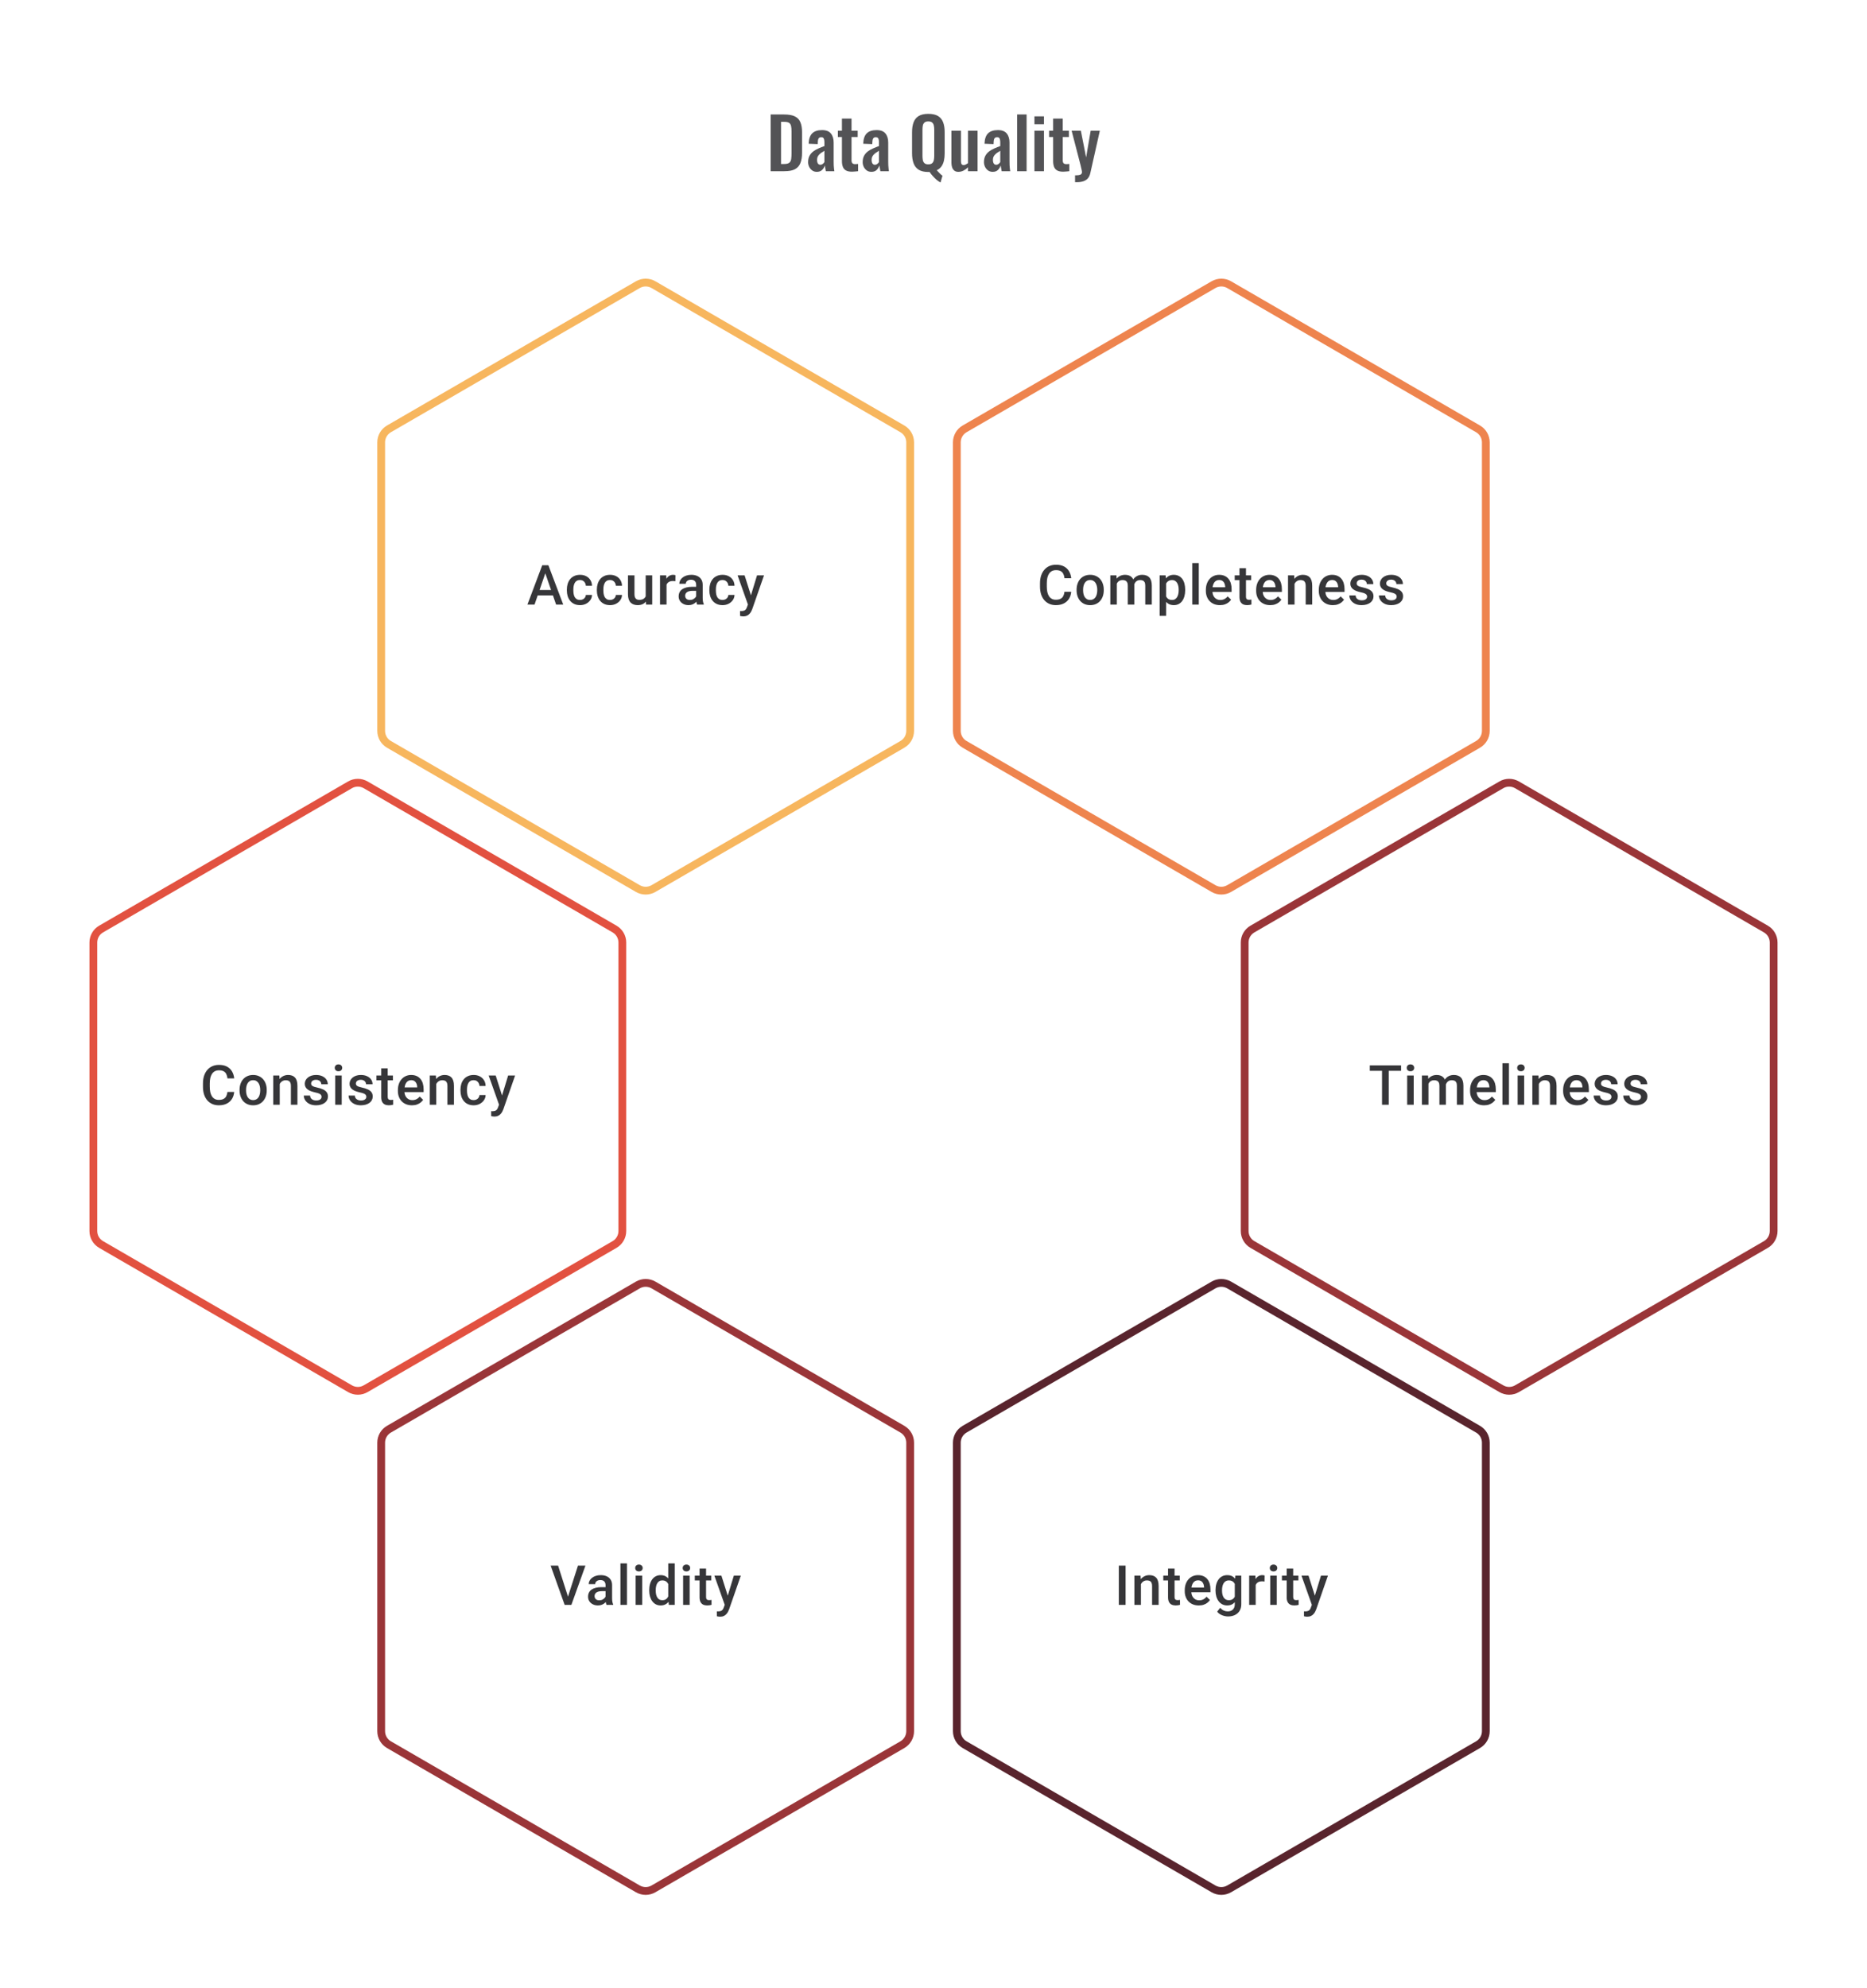 <svg width="480" height="511" viewBox="0 0 480 511" fill="none" xmlns="http://www.w3.org/2000/svg">
<path d="M198.137 44V29.42H201.575C202.763 29.42 203.687 29.582 204.347 29.906C205.019 30.23 205.493 30.728 205.769 31.4C206.057 32.072 206.201 32.924 206.201 33.956V39.284C206.201 40.34 206.057 41.222 205.769 41.93C205.493 42.626 205.025 43.148 204.365 43.496C203.717 43.832 202.823 44 201.683 44H198.137ZM200.801 42.146H201.611C202.223 42.146 202.661 42.038 202.925 41.822C203.189 41.606 203.351 41.294 203.411 40.886C203.471 40.466 203.501 39.956 203.501 39.356V33.776C203.501 33.188 203.459 32.714 203.375 32.354C203.291 31.994 203.117 31.73 202.853 31.562C202.589 31.394 202.163 31.31 201.575 31.31H200.801V42.146ZM210.011 44.162C209.543 44.162 209.141 44.042 208.805 43.802C208.469 43.55 208.211 43.238 208.031 42.866C207.851 42.482 207.761 42.086 207.761 41.678C207.761 41.03 207.881 40.484 208.121 40.04C208.361 39.596 208.679 39.224 209.075 38.924C209.471 38.624 209.921 38.366 210.425 38.15C210.929 37.922 211.439 37.718 211.955 37.538V36.638C211.955 36.338 211.931 36.086 211.883 35.882C211.847 35.678 211.769 35.522 211.649 35.414C211.541 35.306 211.367 35.252 211.127 35.252C210.923 35.252 210.755 35.3 210.623 35.396C210.503 35.492 210.413 35.63 210.353 35.81C210.305 35.978 210.275 36.176 210.263 36.404L210.227 37.034L207.905 36.944C207.941 35.744 208.235 34.862 208.787 34.298C209.351 33.722 210.203 33.434 211.343 33.434C212.387 33.434 213.143 33.722 213.611 34.298C214.091 34.874 214.331 35.654 214.331 36.638V41.444C214.331 41.828 214.337 42.176 214.349 42.488C214.373 42.8 214.397 43.082 214.421 43.334C214.457 43.586 214.487 43.808 214.511 44H212.315C212.279 43.76 212.231 43.49 212.171 43.19C212.123 42.878 212.087 42.65 212.063 42.506C211.943 42.926 211.715 43.31 211.379 43.658C211.043 43.994 210.587 44.162 210.011 44.162ZM210.911 42.344C211.067 42.344 211.211 42.308 211.343 42.236C211.487 42.152 211.613 42.056 211.721 41.948C211.829 41.84 211.907 41.744 211.955 41.66V38.762C211.691 38.918 211.439 39.074 211.199 39.23C210.971 39.386 210.767 39.56 210.587 39.752C210.419 39.932 210.287 40.13 210.191 40.346C210.107 40.562 210.065 40.814 210.065 41.102C210.065 41.486 210.137 41.792 210.281 42.02C210.437 42.236 210.647 42.344 210.911 42.344ZM219.051 44.126C218.391 44.126 217.869 44.018 217.485 43.802C217.113 43.586 216.849 43.274 216.693 42.866C216.537 42.458 216.459 41.972 216.459 41.408V35.216H215.415V33.596H216.459V30.482H218.925V33.596H220.509V35.216H218.925V41.192C218.925 41.552 219.003 41.81 219.159 41.966C219.315 42.11 219.549 42.182 219.861 42.182C219.993 42.182 220.119 42.176 220.239 42.164C220.371 42.152 220.497 42.14 220.617 42.128V44C220.413 44.024 220.173 44.048 219.897 44.072C219.633 44.108 219.351 44.126 219.051 44.126ZM224.038 44.162C223.57 44.162 223.168 44.042 222.832 43.802C222.496 43.55 222.238 43.238 222.058 42.866C221.878 42.482 221.788 42.086 221.788 41.678C221.788 41.03 221.908 40.484 222.148 40.04C222.388 39.596 222.706 39.224 223.102 38.924C223.498 38.624 223.948 38.366 224.452 38.15C224.956 37.922 225.466 37.718 225.982 37.538V36.638C225.982 36.338 225.958 36.086 225.91 35.882C225.874 35.678 225.796 35.522 225.676 35.414C225.568 35.306 225.394 35.252 225.154 35.252C224.95 35.252 224.782 35.3 224.65 35.396C224.53 35.492 224.44 35.63 224.38 35.81C224.332 35.978 224.302 36.176 224.29 36.404L224.254 37.034L221.932 36.944C221.968 35.744 222.262 34.862 222.814 34.298C223.378 33.722 224.23 33.434 225.37 33.434C226.414 33.434 227.17 33.722 227.638 34.298C228.118 34.874 228.358 35.654 228.358 36.638V41.444C228.358 41.828 228.364 42.176 228.376 42.488C228.4 42.8 228.424 43.082 228.448 43.334C228.484 43.586 228.514 43.808 228.538 44H226.342C226.306 43.76 226.258 43.49 226.198 43.19C226.15 42.878 226.114 42.65 226.09 42.506C225.97 42.926 225.742 43.31 225.406 43.658C225.07 43.994 224.614 44.162 224.038 44.162ZM224.938 42.344C225.094 42.344 225.238 42.308 225.37 42.236C225.514 42.152 225.64 42.056 225.748 41.948C225.856 41.84 225.934 41.744 225.982 41.66V38.762C225.718 38.918 225.466 39.074 225.226 39.23C224.998 39.386 224.794 39.56 224.614 39.752C224.446 39.932 224.314 40.13 224.218 40.346C224.134 40.562 224.092 40.814 224.092 41.102C224.092 41.486 224.164 41.792 224.308 42.02C224.464 42.236 224.674 42.344 224.938 42.344ZM241.81 46.898C241.51 46.754 241.186 46.538 240.838 46.25C240.502 45.962 240.166 45.632 239.83 45.26C239.506 44.9 239.224 44.54 238.984 44.18C238.936 44.192 238.882 44.198 238.822 44.198C238.774 44.198 238.72 44.198 238.66 44.198C237.628 44.198 236.806 44.006 236.194 43.622C235.582 43.238 235.144 42.686 234.88 41.966C234.616 41.246 234.484 40.394 234.484 39.41V33.956C234.484 32.972 234.616 32.132 234.88 31.436C235.144 30.728 235.582 30.188 236.194 29.816C236.806 29.444 237.628 29.258 238.66 29.258C239.716 29.258 240.55 29.444 241.162 29.816C241.774 30.188 242.212 30.728 242.476 31.436C242.74 32.132 242.872 32.972 242.872 33.956V39.428C242.872 40.124 242.806 40.754 242.674 41.318C242.542 41.882 242.326 42.374 242.026 42.794C241.726 43.202 241.33 43.52 240.838 43.748C240.994 43.916 241.156 44.09 241.324 44.27C241.492 44.45 241.66 44.618 241.828 44.774C241.996 44.93 242.158 45.056 242.314 45.152L241.81 46.898ZM238.66 42.236C239.104 42.236 239.434 42.14 239.65 41.948C239.866 41.756 240.01 41.492 240.082 41.156C240.154 40.82 240.19 40.454 240.19 40.058V33.344C240.19 32.936 240.154 32.57 240.082 32.246C240.01 31.922 239.866 31.67 239.65 31.49C239.434 31.298 239.104 31.202 238.66 31.202C238.228 31.202 237.904 31.298 237.688 31.49C237.472 31.67 237.328 31.922 237.256 32.246C237.196 32.57 237.166 32.936 237.166 33.344V40.058C237.166 40.454 237.196 40.82 237.256 41.156C237.328 41.492 237.472 41.756 237.688 41.948C237.904 42.14 238.228 42.236 238.66 42.236ZM246.372 44.162C245.964 44.162 245.628 44.06 245.364 43.856C245.1 43.64 244.908 43.358 244.788 43.01C244.668 42.65 244.608 42.272 244.608 41.876V33.596H247.056V41.426C247.056 41.738 247.104 41.984 247.2 42.164C247.308 42.332 247.5 42.416 247.776 42.416C247.956 42.416 248.136 42.368 248.316 42.272C248.508 42.176 248.694 42.062 248.874 41.93V33.596H251.322V44H248.874V43.01C248.526 43.346 248.142 43.622 247.722 43.838C247.302 44.054 246.852 44.162 246.372 44.162ZM255.222 44.162C254.754 44.162 254.352 44.042 254.016 43.802C253.68 43.55 253.422 43.238 253.242 42.866C253.062 42.482 252.972 42.086 252.972 41.678C252.972 41.03 253.092 40.484 253.332 40.04C253.572 39.596 253.89 39.224 254.286 38.924C254.682 38.624 255.132 38.366 255.636 38.15C256.14 37.922 256.65 37.718 257.166 37.538V36.638C257.166 36.338 257.142 36.086 257.094 35.882C257.058 35.678 256.98 35.522 256.86 35.414C256.752 35.306 256.578 35.252 256.338 35.252C256.134 35.252 255.966 35.3 255.834 35.396C255.714 35.492 255.624 35.63 255.564 35.81C255.516 35.978 255.486 36.176 255.474 36.404L255.438 37.034L253.116 36.944C253.152 35.744 253.446 34.862 253.998 34.298C254.562 33.722 255.414 33.434 256.554 33.434C257.598 33.434 258.354 33.722 258.822 34.298C259.302 34.874 259.542 35.654 259.542 36.638V41.444C259.542 41.828 259.548 42.176 259.56 42.488C259.584 42.8 259.608 43.082 259.632 43.334C259.668 43.586 259.698 43.808 259.722 44H257.526C257.49 43.76 257.442 43.49 257.382 43.19C257.334 42.878 257.298 42.65 257.274 42.506C257.154 42.926 256.926 43.31 256.59 43.658C256.254 43.994 255.798 44.162 255.222 44.162ZM256.122 42.344C256.278 42.344 256.422 42.308 256.554 42.236C256.698 42.152 256.824 42.056 256.932 41.948C257.04 41.84 257.118 41.744 257.166 41.66V38.762C256.902 38.918 256.65 39.074 256.41 39.23C256.182 39.386 255.978 39.56 255.798 39.752C255.63 39.932 255.498 40.13 255.402 40.346C255.318 40.562 255.276 40.814 255.276 41.102C255.276 41.486 255.348 41.792 255.492 42.02C255.648 42.236 255.858 42.344 256.122 42.344ZM261.506 44V29.42H263.936V44H261.506ZM265.951 44V33.596H268.399V44H265.951ZM265.951 31.94V29.906H268.399V31.94H265.951ZM273.35 44.126C272.69 44.126 272.168 44.018 271.784 43.802C271.412 43.586 271.148 43.274 270.992 42.866C270.836 42.458 270.758 41.972 270.758 41.408V35.216H269.714V33.596H270.758V30.482H273.224V33.596H274.808V35.216H273.224V41.192C273.224 41.552 273.302 41.81 273.458 41.966C273.614 42.11 273.848 42.182 274.16 42.182C274.292 42.182 274.418 42.176 274.538 42.164C274.67 42.152 274.796 42.14 274.916 42.128V44C274.712 44.024 274.472 44.048 274.196 44.072C273.932 44.108 273.65 44.126 273.35 44.126ZM276.393 46.826V45.062C276.813 45.062 277.155 45.038 277.419 44.99C277.683 44.942 277.875 44.858 277.995 44.738C278.115 44.618 278.175 44.45 278.175 44.234C278.175 44.078 278.133 43.832 278.049 43.496C277.977 43.16 277.893 42.794 277.797 42.398L275.511 33.596H277.887L279.237 40.454L280.407 33.596H282.765L280.335 44.414C280.203 45.026 279.981 45.506 279.669 45.854C279.357 46.202 278.967 46.448 278.499 46.592C278.031 46.748 277.485 46.826 276.861 46.826H276.393Z" fill="#1E1E21" fill-opacity="0.76"/>
<path d="M163.995 73.156C165.235 72.438 166.765 72.438 168.005 73.156L232.005 110.221C233.24 110.936 234 112.255 234 113.682V187.833C234 189.26 233.24 190.579 232.005 191.294L168.005 228.359C166.765 229.077 165.235 229.077 163.995 228.359L99.995 191.294C98.76 190.579 98 189.26 98 187.833V113.682C98 112.255 98.76 110.936 99.995 110.221L163.995 73.156Z" stroke="#F7B65E" stroke-width="2"/>
<path d="M140.446 146.617L137.426 155.38H135.599L139.404 145.27H140.571L140.446 146.617ZM142.973 155.38L139.946 146.617L139.814 145.27H140.988L144.806 155.38H142.973ZM142.828 151.631V153.012H137.328V151.631H142.828ZM149.125 154.186C149.398 154.186 149.643 154.133 149.861 154.026C150.083 153.915 150.261 153.762 150.395 153.568C150.534 153.373 150.611 153.149 150.625 152.894H152.201C152.192 153.38 152.048 153.822 151.77 154.22C151.493 154.619 151.125 154.936 150.666 155.172C150.208 155.403 149.701 155.519 149.146 155.519C148.572 155.519 148.072 155.422 147.646 155.227C147.22 155.028 146.866 154.755 146.584 154.408C146.301 154.061 146.088 153.66 145.945 153.207C145.806 152.753 145.736 152.267 145.736 151.749V151.506C145.736 150.987 145.806 150.501 145.945 150.048C146.088 149.589 146.301 149.187 146.584 148.839C146.866 148.492 147.22 148.221 147.646 148.027C148.072 147.828 148.569 147.728 149.139 147.728C149.741 147.728 150.268 147.849 150.722 148.089C151.175 148.326 151.532 148.657 151.791 149.082C152.055 149.504 152.192 149.994 152.201 150.554H150.625C150.611 150.277 150.541 150.027 150.416 149.804C150.296 149.578 150.125 149.397 149.903 149.263C149.685 149.129 149.423 149.062 149.118 149.062C148.78 149.062 148.5 149.131 148.278 149.27C148.056 149.404 147.882 149.589 147.757 149.825C147.632 150.057 147.542 150.318 147.486 150.61C147.435 150.897 147.41 151.195 147.41 151.506V151.749C147.41 152.059 147.435 152.36 147.486 152.651C147.537 152.943 147.625 153.204 147.75 153.436C147.88 153.663 148.056 153.846 148.278 153.984C148.5 154.119 148.782 154.186 149.125 154.186ZM156.839 154.186C157.112 154.186 157.357 154.133 157.575 154.026C157.797 153.915 157.975 153.762 158.109 153.568C158.248 153.373 158.325 153.149 158.338 152.894H159.915C159.905 153.38 159.762 153.822 159.484 154.22C159.206 154.619 158.838 154.936 158.38 155.172C157.922 155.403 157.415 155.519 156.859 155.519C156.286 155.519 155.786 155.422 155.36 155.227C154.934 155.028 154.58 154.755 154.297 154.408C154.015 154.061 153.802 153.66 153.659 153.207C153.52 152.753 153.45 152.267 153.45 151.749V151.506C153.45 150.987 153.52 150.501 153.659 150.048C153.802 149.589 154.015 149.187 154.297 148.839C154.58 148.492 154.934 148.221 155.36 148.027C155.786 147.828 156.283 147.728 156.853 147.728C157.454 147.728 157.982 147.849 158.436 148.089C158.889 148.326 159.246 148.657 159.505 149.082C159.769 149.504 159.905 149.994 159.915 150.554H158.338C158.325 150.277 158.255 150.027 158.13 149.804C158.01 149.578 157.838 149.397 157.616 149.263C157.399 149.129 157.137 149.062 156.832 149.062C156.494 149.062 156.214 149.131 155.992 149.27C155.769 149.404 155.596 149.589 155.471 149.825C155.346 150.057 155.256 150.318 155.2 150.61C155.149 150.897 155.124 151.195 155.124 151.506V151.749C155.124 152.059 155.149 152.36 155.2 152.651C155.251 152.943 155.339 153.204 155.464 153.436C155.593 153.663 155.769 153.846 155.992 153.984C156.214 154.119 156.496 154.186 156.839 154.186ZM166.004 153.609V147.867H167.684V155.38H166.101L166.004 153.609ZM166.24 152.047L166.802 152.033C166.802 152.538 166.747 153.003 166.635 153.429C166.524 153.85 166.353 154.218 166.122 154.533C165.89 154.843 165.594 155.086 165.233 155.262C164.872 155.433 164.439 155.519 163.934 155.519C163.569 155.519 163.233 155.466 162.928 155.359C162.622 155.253 162.358 155.088 162.136 154.866C161.919 154.644 161.75 154.355 161.629 153.998C161.509 153.642 161.449 153.216 161.449 152.721V147.867H163.122V152.735C163.122 153.008 163.155 153.237 163.219 153.422C163.284 153.603 163.372 153.748 163.483 153.859C163.594 153.971 163.724 154.049 163.872 154.095C164.02 154.142 164.178 154.165 164.344 154.165C164.821 154.165 165.196 154.072 165.469 153.887C165.747 153.697 165.943 153.443 166.059 153.123C166.18 152.804 166.24 152.445 166.24 152.047ZM171.364 149.298V155.38H169.69V147.867H171.287L171.364 149.298ZM173.662 147.819L173.648 149.374C173.546 149.355 173.435 149.342 173.315 149.332C173.199 149.323 173.083 149.318 172.968 149.318C172.681 149.318 172.428 149.36 172.211 149.443C171.993 149.522 171.81 149.638 171.662 149.791C171.519 149.939 171.408 150.119 171.329 150.332C171.25 150.545 171.204 150.784 171.19 151.047L170.808 151.075C170.808 150.603 170.854 150.166 170.947 149.763C171.04 149.36 171.178 149.006 171.364 148.7C171.553 148.395 171.789 148.157 172.072 147.985C172.359 147.814 172.69 147.728 173.065 147.728C173.167 147.728 173.275 147.738 173.391 147.756C173.511 147.775 173.602 147.796 173.662 147.819ZM178.98 153.873V150.291C178.98 150.022 178.932 149.791 178.834 149.596C178.737 149.402 178.589 149.251 178.39 149.145C178.196 149.038 177.95 148.985 177.654 148.985C177.381 148.985 177.145 149.031 176.946 149.124C176.747 149.217 176.592 149.342 176.481 149.499C176.369 149.656 176.314 149.835 176.314 150.034H174.648C174.648 149.737 174.719 149.45 174.863 149.173C175.006 148.895 175.215 148.647 175.488 148.43C175.761 148.212 176.087 148.041 176.467 147.916C176.846 147.791 177.272 147.728 177.744 147.728C178.309 147.728 178.809 147.823 179.244 148.013C179.684 148.203 180.029 148.49 180.279 148.874C180.533 149.254 180.66 149.73 180.66 150.304V153.644C180.66 153.987 180.684 154.295 180.73 154.568C180.781 154.836 180.853 155.07 180.945 155.269V155.38H179.23C179.151 155.199 179.089 154.97 179.043 154.693C179.001 154.41 178.98 154.137 178.98 153.873ZM179.223 150.811L179.237 151.846H178.036C177.726 151.846 177.453 151.876 177.217 151.936C176.981 151.992 176.784 152.075 176.626 152.186C176.469 152.297 176.351 152.431 176.272 152.589C176.194 152.746 176.154 152.924 176.154 153.123C176.154 153.322 176.201 153.505 176.293 153.672C176.386 153.834 176.52 153.961 176.696 154.054C176.876 154.146 177.094 154.193 177.349 154.193C177.691 154.193 177.99 154.123 178.244 153.984C178.503 153.841 178.707 153.667 178.855 153.464C179.003 153.255 179.082 153.059 179.091 152.873L179.633 153.616C179.577 153.806 179.482 154.01 179.348 154.227C179.214 154.445 179.038 154.653 178.82 154.852C178.608 155.047 178.351 155.206 178.05 155.331C177.754 155.456 177.411 155.519 177.022 155.519C176.532 155.519 176.094 155.422 175.71 155.227C175.326 155.028 175.025 154.762 174.807 154.429C174.59 154.091 174.481 153.709 174.481 153.283C174.481 152.885 174.555 152.533 174.703 152.228C174.856 151.918 175.078 151.658 175.37 151.45C175.666 151.242 176.027 151.084 176.453 150.978C176.879 150.867 177.365 150.811 177.911 150.811H179.223ZM185.764 154.186C186.037 154.186 186.282 154.133 186.5 154.026C186.722 153.915 186.9 153.762 187.034 153.568C187.173 153.373 187.249 153.149 187.263 152.894H188.839C188.83 153.38 188.687 153.822 188.409 154.22C188.131 154.619 187.763 154.936 187.305 155.172C186.847 155.403 186.34 155.519 185.784 155.519C185.21 155.519 184.711 155.422 184.285 155.227C183.859 155.028 183.505 154.755 183.222 154.408C182.94 154.061 182.727 153.66 182.584 153.207C182.445 152.753 182.375 152.267 182.375 151.749V151.506C182.375 150.987 182.445 150.501 182.584 150.048C182.727 149.589 182.94 149.187 183.222 148.839C183.505 148.492 183.859 148.221 184.285 148.027C184.711 147.828 185.208 147.728 185.777 147.728C186.379 147.728 186.907 147.849 187.361 148.089C187.814 148.326 188.171 148.657 188.43 149.082C188.694 149.504 188.83 149.994 188.839 150.554H187.263C187.249 150.277 187.18 150.027 187.055 149.804C186.935 149.578 186.763 149.397 186.541 149.263C186.324 149.129 186.062 149.062 185.757 149.062C185.419 149.062 185.139 149.131 184.916 149.27C184.694 149.404 184.521 149.589 184.396 149.825C184.271 150.057 184.18 150.318 184.125 150.61C184.074 150.897 184.049 151.195 184.049 151.506V151.749C184.049 152.059 184.074 152.36 184.125 152.651C184.176 152.943 184.264 153.204 184.389 153.436C184.518 153.663 184.694 153.846 184.916 153.984C185.139 154.119 185.421 154.186 185.764 154.186ZM192.589 154.561L194.63 147.867H196.421L193.408 156.526C193.339 156.711 193.248 156.912 193.137 157.13C193.026 157.347 192.88 157.553 192.7 157.748C192.524 157.947 192.304 158.106 192.04 158.227C191.776 158.352 191.457 158.414 191.082 158.414C190.934 158.414 190.79 158.4 190.651 158.373C190.517 158.349 190.39 158.324 190.27 158.296L190.263 157.019C190.309 157.023 190.364 157.028 190.429 157.033C190.499 157.037 190.554 157.039 190.596 157.039C190.874 157.039 191.105 157.005 191.29 156.935C191.475 156.871 191.626 156.764 191.742 156.616C191.862 156.468 191.964 156.269 192.047 156.019L192.589 154.561ZM191.436 147.867L193.22 153.491L193.519 155.255L192.359 155.554L189.631 147.867H191.436Z" fill="#1E1E21" fill-opacity="0.89"/>
<path d="M311.995 73.156C313.235 72.438 314.765 72.438 316.005 73.156L380.005 110.221C381.24 110.936 382 112.255 382 113.682V187.833C382 189.26 381.24 190.579 380.005 191.294L316.005 228.359C314.765 229.077 313.235 229.077 311.995 228.359L247.995 191.294C246.76 190.579 246 189.26 246 187.833V113.682C246 112.255 246.76 110.936 247.995 110.221L311.995 73.156Z" stroke="#EE844E" stroke-width="2"/>
<path d="M273.671 152.089H275.407C275.351 152.751 275.166 153.341 274.851 153.859C274.537 154.373 274.095 154.778 273.525 155.074C272.956 155.371 272.264 155.519 271.449 155.519C270.824 155.519 270.262 155.408 269.762 155.186C269.262 154.959 268.834 154.639 268.477 154.227C268.121 153.811 267.848 153.309 267.658 152.721C267.473 152.133 267.38 151.476 267.38 150.749V149.909C267.38 149.182 267.475 148.525 267.665 147.937C267.859 147.349 268.137 146.847 268.498 146.43C268.859 146.009 269.292 145.687 269.797 145.465C270.306 145.243 270.877 145.132 271.512 145.132C272.317 145.132 272.998 145.28 273.553 145.576C274.108 145.872 274.539 146.282 274.844 146.805C275.155 147.328 275.344 147.927 275.414 148.603H273.678C273.632 148.168 273.53 147.796 273.372 147.485C273.22 147.175 272.993 146.939 272.692 146.777C272.391 146.611 271.998 146.527 271.512 146.527C271.114 146.527 270.766 146.601 270.47 146.749C270.174 146.898 269.926 147.115 269.727 147.402C269.528 147.689 269.378 148.043 269.276 148.464C269.179 148.881 269.13 149.358 269.13 149.895V150.749C269.13 151.258 269.174 151.721 269.262 152.137C269.355 152.549 269.493 152.904 269.679 153.2C269.868 153.496 270.109 153.725 270.401 153.887C270.692 154.049 271.042 154.13 271.449 154.13C271.944 154.13 272.345 154.052 272.65 153.894C272.96 153.737 273.194 153.508 273.352 153.207C273.514 152.901 273.62 152.529 273.671 152.089ZM276.788 151.707V151.547C276.788 151.006 276.867 150.503 277.024 150.041C277.182 149.573 277.409 149.168 277.705 148.825C278.006 148.478 278.371 148.21 278.802 148.02C279.237 147.826 279.728 147.728 280.274 147.728C280.825 147.728 281.315 147.826 281.746 148.02C282.181 148.21 282.549 148.478 282.85 148.825C283.151 149.168 283.38 149.573 283.537 150.041C283.695 150.503 283.773 151.006 283.773 151.547V151.707C283.773 152.249 283.695 152.751 283.537 153.214C283.38 153.677 283.151 154.082 282.85 154.429C282.549 154.771 282.183 155.04 281.753 155.234C281.322 155.424 280.834 155.519 280.288 155.519C279.737 155.519 279.244 155.424 278.809 155.234C278.378 155.04 278.013 154.771 277.712 154.429C277.411 154.082 277.182 153.677 277.024 153.214C276.867 152.751 276.788 152.249 276.788 151.707ZM278.462 151.547V151.707C278.462 152.045 278.496 152.364 278.566 152.665C278.635 152.966 278.744 153.23 278.892 153.457C279.04 153.684 279.23 153.862 279.462 153.991C279.693 154.121 279.968 154.186 280.288 154.186C280.598 154.186 280.866 154.121 281.093 153.991C281.325 153.862 281.514 153.684 281.663 153.457C281.811 153.23 281.919 152.966 281.989 152.665C282.063 152.364 282.1 152.045 282.1 151.707V151.547C282.1 151.214 282.063 150.899 281.989 150.603C281.919 150.302 281.808 150.036 281.656 149.804C281.507 149.573 281.318 149.393 281.086 149.263C280.859 149.129 280.589 149.062 280.274 149.062C279.959 149.062 279.686 149.129 279.455 149.263C279.228 149.393 279.04 149.573 278.892 149.804C278.744 150.036 278.635 150.302 278.566 150.603C278.496 150.899 278.462 151.214 278.462 151.547ZM287.134 149.395V155.38H285.46V147.867H287.036L287.134 149.395ZM286.863 151.346L286.293 151.339C286.293 150.821 286.358 150.341 286.488 149.902C286.618 149.462 286.807 149.08 287.057 148.756C287.307 148.427 287.617 148.175 287.988 147.999C288.363 147.819 288.795 147.728 289.286 147.728C289.629 147.728 289.941 147.779 290.223 147.881C290.51 147.978 290.758 148.133 290.966 148.346C291.179 148.559 291.341 148.832 291.452 149.166C291.568 149.499 291.626 149.902 291.626 150.374V155.38H289.953V150.52C289.953 150.154 289.897 149.867 289.786 149.659C289.68 149.45 289.524 149.302 289.321 149.214C289.122 149.122 288.883 149.075 288.606 149.075C288.291 149.075 288.022 149.136 287.8 149.256C287.583 149.376 287.404 149.541 287.266 149.749C287.127 149.957 287.025 150.198 286.96 150.471C286.895 150.744 286.863 151.036 286.863 151.346ZM291.522 150.902L290.737 151.075C290.737 150.621 290.8 150.193 290.925 149.791C291.054 149.383 291.242 149.027 291.487 148.721C291.737 148.411 292.045 148.168 292.411 147.992C292.776 147.816 293.195 147.728 293.667 147.728C294.052 147.728 294.394 147.782 294.695 147.888C295 147.99 295.26 148.152 295.473 148.374C295.686 148.596 295.848 148.886 295.959 149.242C296.07 149.594 296.125 150.02 296.125 150.52V155.38H294.445V150.513C294.445 150.133 294.389 149.839 294.278 149.631C294.172 149.423 294.019 149.279 293.82 149.2C293.621 149.117 293.383 149.075 293.105 149.075C292.846 149.075 292.617 149.124 292.418 149.221C292.223 149.314 292.059 149.446 291.925 149.617C291.79 149.784 291.688 149.976 291.619 150.193C291.554 150.411 291.522 150.647 291.522 150.902ZM299.812 149.312V158.268H298.139V147.867H299.68L299.812 149.312ZM304.707 151.554V151.7C304.707 152.246 304.642 152.753 304.513 153.221C304.388 153.684 304.2 154.089 303.95 154.436C303.705 154.778 303.402 155.044 303.041 155.234C302.68 155.424 302.263 155.519 301.791 155.519C301.323 155.519 300.914 155.433 300.562 155.262C300.215 155.086 299.921 154.838 299.68 154.519C299.439 154.2 299.245 153.825 299.097 153.394C298.953 152.959 298.851 152.482 298.791 151.964V151.401C298.851 150.851 298.953 150.351 299.097 149.902C299.245 149.453 299.439 149.066 299.68 148.742C299.921 148.418 300.215 148.168 300.562 147.992C300.909 147.816 301.314 147.728 301.777 147.728C302.249 147.728 302.668 147.821 303.034 148.006C303.399 148.187 303.707 148.446 303.957 148.784C304.207 149.117 304.395 149.52 304.52 149.992C304.645 150.459 304.707 150.98 304.707 151.554ZM303.034 151.7V151.554C303.034 151.207 303.001 150.885 302.936 150.589C302.872 150.288 302.77 150.024 302.631 149.798C302.492 149.571 302.314 149.395 302.096 149.27C301.883 149.14 301.626 149.075 301.326 149.075C301.029 149.075 300.775 149.126 300.562 149.228C300.349 149.325 300.171 149.462 300.027 149.638C299.884 149.814 299.773 150.02 299.694 150.256C299.615 150.487 299.56 150.74 299.527 151.013V152.36C299.583 152.693 299.678 152.998 299.812 153.276C299.946 153.554 300.136 153.776 300.381 153.943C300.631 154.105 300.951 154.186 301.339 154.186C301.64 154.186 301.897 154.121 302.11 153.991C302.323 153.862 302.497 153.684 302.631 153.457C302.77 153.225 302.872 152.959 302.936 152.658C303.001 152.357 303.034 152.038 303.034 151.7ZM308.206 144.715V155.38H306.526V144.715H308.206ZM313.636 155.519C313.08 155.519 312.578 155.429 312.129 155.248C311.685 155.063 311.305 154.806 310.99 154.477C310.68 154.149 310.442 153.762 310.275 153.318C310.108 152.873 310.025 152.394 310.025 151.881V151.603C310.025 151.015 310.111 150.483 310.282 150.006C310.453 149.529 310.692 149.122 310.997 148.784C311.303 148.441 311.664 148.18 312.08 147.999C312.497 147.819 312.948 147.728 313.434 147.728C313.971 147.728 314.441 147.819 314.844 147.999C315.246 148.18 315.58 148.434 315.844 148.763C316.112 149.087 316.311 149.474 316.441 149.923C316.575 150.372 316.642 150.867 316.642 151.408V152.124H310.837V150.922H314.99V150.79C314.98 150.49 314.92 150.207 314.809 149.943C314.703 149.68 314.538 149.467 314.316 149.305C314.094 149.143 313.798 149.062 313.427 149.062C313.15 149.062 312.902 149.122 312.684 149.242C312.471 149.358 312.293 149.527 312.15 149.749C312.006 149.971 311.895 150.24 311.816 150.554C311.742 150.865 311.705 151.214 311.705 151.603V151.881C311.705 152.209 311.749 152.515 311.837 152.797C311.93 153.075 312.064 153.318 312.24 153.526C312.416 153.734 312.629 153.899 312.879 154.019C313.129 154.135 313.413 154.193 313.733 154.193C314.136 154.193 314.494 154.112 314.809 153.95C315.124 153.788 315.397 153.559 315.628 153.262L316.51 154.116C316.348 154.352 316.138 154.579 315.878 154.797C315.619 155.01 315.302 155.183 314.927 155.318C314.557 155.452 314.126 155.519 313.636 155.519ZM321.676 147.867V149.089H317.44V147.867H321.676ZM318.662 146.027H320.336V153.304C320.336 153.535 320.368 153.714 320.433 153.839C320.502 153.959 320.597 154.04 320.718 154.082C320.838 154.123 320.979 154.144 321.141 154.144C321.257 154.144 321.368 154.137 321.474 154.123C321.581 154.109 321.666 154.095 321.731 154.082L321.738 155.359C321.599 155.401 321.437 155.438 321.252 155.47C321.072 155.503 320.863 155.519 320.627 155.519C320.243 155.519 319.903 155.452 319.607 155.318C319.31 155.179 319.079 154.954 318.912 154.644C318.746 154.334 318.662 153.922 318.662 153.408V146.027ZM326.564 155.519C326.008 155.519 325.506 155.429 325.057 155.248C324.613 155.063 324.233 154.806 323.918 154.477C323.608 154.149 323.37 153.762 323.203 153.318C323.036 152.873 322.953 152.394 322.953 151.881V151.603C322.953 151.015 323.039 150.483 323.21 150.006C323.381 149.529 323.62 149.122 323.925 148.784C324.231 148.441 324.592 148.18 325.008 147.999C325.425 147.819 325.876 147.728 326.362 147.728C326.899 147.728 327.369 147.819 327.772 147.999C328.174 148.18 328.508 148.434 328.772 148.763C329.04 149.087 329.239 149.474 329.369 149.923C329.503 150.372 329.57 150.867 329.57 151.408V152.124H323.765V150.922H327.918V150.79C327.908 150.49 327.848 150.207 327.737 149.943C327.631 149.68 327.466 149.467 327.244 149.305C327.022 149.143 326.726 149.062 326.355 149.062C326.078 149.062 325.83 149.122 325.612 149.242C325.399 149.358 325.221 149.527 325.078 149.749C324.934 149.971 324.823 150.24 324.744 150.554C324.67 150.865 324.633 151.214 324.633 151.603V151.881C324.633 152.209 324.677 152.515 324.765 152.797C324.858 153.075 324.992 153.318 325.168 153.526C325.344 153.734 325.557 153.899 325.807 154.019C326.057 154.135 326.341 154.193 326.661 154.193C327.064 154.193 327.422 154.112 327.737 153.95C328.052 153.788 328.325 153.559 328.556 153.262L329.438 154.116C329.276 154.352 329.066 154.579 328.806 154.797C328.547 155.01 328.23 155.183 327.855 155.318C327.485 155.452 327.054 155.519 326.564 155.519ZM332.819 149.471V155.38H331.146V147.867H332.722L332.819 149.471ZM332.521 151.346L331.979 151.339C331.984 150.807 332.058 150.318 332.201 149.874C332.349 149.43 332.553 149.048 332.812 148.728C333.076 148.409 333.391 148.164 333.757 147.992C334.122 147.816 334.53 147.728 334.979 147.728C335.34 147.728 335.666 147.779 335.958 147.881C336.254 147.978 336.506 148.138 336.715 148.36C336.927 148.582 337.089 148.872 337.201 149.228C337.312 149.58 337.367 150.013 337.367 150.527V155.38H335.687V150.52C335.687 150.159 335.634 149.874 335.527 149.666C335.425 149.453 335.275 149.302 335.076 149.214C334.881 149.122 334.638 149.075 334.347 149.075C334.06 149.075 333.803 149.136 333.576 149.256C333.349 149.376 333.157 149.541 333 149.749C332.847 149.957 332.729 150.198 332.646 150.471C332.562 150.744 332.521 151.036 332.521 151.346ZM342.672 155.519C342.116 155.519 341.614 155.429 341.165 155.248C340.721 155.063 340.341 154.806 340.026 154.477C339.716 154.149 339.478 153.762 339.311 153.318C339.144 152.873 339.061 152.394 339.061 151.881V151.603C339.061 151.015 339.147 150.483 339.318 150.006C339.489 149.529 339.728 149.122 340.033 148.784C340.339 148.441 340.7 148.18 341.116 147.999C341.533 147.819 341.984 147.728 342.47 147.728C343.007 147.728 343.477 147.819 343.88 147.999C344.282 148.18 344.616 148.434 344.88 148.763C345.148 149.087 345.347 149.474 345.477 149.923C345.611 150.372 345.678 150.867 345.678 151.408V152.124H339.873V150.922H344.026V150.79C344.016 150.49 343.956 150.207 343.845 149.943C343.739 149.68 343.574 149.467 343.352 149.305C343.13 149.143 342.834 149.062 342.463 149.062C342.186 149.062 341.938 149.122 341.72 149.242C341.507 149.358 341.329 149.527 341.186 149.749C341.042 149.971 340.931 150.24 340.852 150.554C340.778 150.865 340.741 151.214 340.741 151.603V151.881C340.741 152.209 340.785 152.515 340.873 152.797C340.966 153.075 341.1 153.318 341.276 153.526C341.452 153.734 341.665 153.899 341.915 154.019C342.165 154.135 342.449 154.193 342.769 154.193C343.172 154.193 343.53 154.112 343.845 153.95C344.16 153.788 344.433 153.559 344.664 153.262L345.546 154.116C345.384 154.352 345.174 154.579 344.914 154.797C344.655 155.01 344.338 155.183 343.963 155.318C343.593 155.452 343.162 155.519 342.672 155.519ZM351.482 153.346C351.482 153.179 351.441 153.029 351.357 152.894C351.274 152.755 351.114 152.63 350.878 152.519C350.647 152.408 350.304 152.306 349.851 152.214C349.453 152.126 349.087 152.022 348.754 151.901C348.425 151.776 348.143 151.626 347.907 151.45C347.671 151.274 347.488 151.066 347.358 150.825C347.229 150.584 347.164 150.307 347.164 149.992C347.164 149.686 347.231 149.397 347.365 149.124C347.499 148.851 347.691 148.61 347.941 148.402C348.191 148.194 348.495 148.029 348.851 147.909C349.212 147.789 349.615 147.728 350.059 147.728C350.689 147.728 351.228 147.835 351.677 148.048C352.131 148.256 352.478 148.541 352.718 148.902C352.959 149.258 353.079 149.661 353.079 150.11H351.406C351.406 149.911 351.355 149.726 351.253 149.555C351.156 149.379 351.008 149.237 350.809 149.131C350.61 149.02 350.36 148.964 350.059 148.964C349.772 148.964 349.534 149.011 349.344 149.103C349.159 149.191 349.02 149.307 348.927 149.45C348.839 149.594 348.795 149.751 348.795 149.923C348.795 150.048 348.819 150.161 348.865 150.263C348.916 150.36 348.999 150.45 349.115 150.534C349.231 150.612 349.388 150.686 349.587 150.756C349.791 150.825 350.045 150.892 350.351 150.957C350.925 151.077 351.418 151.233 351.83 151.422C352.246 151.607 352.566 151.848 352.788 152.144C353.01 152.436 353.121 152.806 353.121 153.255C353.121 153.589 353.049 153.894 352.906 154.172C352.767 154.445 352.563 154.683 352.295 154.887C352.026 155.086 351.705 155.241 351.33 155.352C350.959 155.463 350.543 155.519 350.08 155.519C349.399 155.519 348.823 155.399 348.351 155.158C347.879 154.912 347.52 154.6 347.275 154.22C347.034 153.836 346.914 153.438 346.914 153.026H348.532C348.55 153.336 348.636 153.584 348.788 153.769C348.946 153.95 349.14 154.082 349.372 154.165C349.608 154.244 349.851 154.283 350.101 154.283C350.402 154.283 350.654 154.244 350.858 154.165C351.061 154.082 351.216 153.971 351.323 153.832C351.429 153.688 351.482 153.526 351.482 153.346ZM359.085 153.346C359.085 153.179 359.044 153.029 358.96 152.894C358.877 152.755 358.717 152.63 358.481 152.519C358.25 152.408 357.907 152.306 357.453 152.214C357.055 152.126 356.69 152.022 356.356 151.901C356.028 151.776 355.745 151.626 355.509 151.45C355.273 151.274 355.09 151.066 354.961 150.825C354.831 150.584 354.766 150.307 354.766 149.992C354.766 149.686 354.834 149.397 354.968 149.124C355.102 148.851 355.294 148.61 355.544 148.402C355.794 148.194 356.097 148.029 356.454 147.909C356.815 147.789 357.217 147.728 357.662 147.728C358.291 147.728 358.831 147.835 359.28 148.048C359.733 148.256 360.08 148.541 360.321 148.902C360.562 149.258 360.682 149.661 360.682 150.11H359.009C359.009 149.911 358.958 149.726 358.856 149.555C358.759 149.379 358.611 149.237 358.412 149.131C358.213 149.02 357.963 148.964 357.662 148.964C357.375 148.964 357.136 149.011 356.947 149.103C356.761 149.191 356.623 149.307 356.53 149.45C356.442 149.594 356.398 149.751 356.398 149.923C356.398 150.048 356.421 150.161 356.468 150.263C356.518 150.36 356.602 150.45 356.717 150.534C356.833 150.612 356.991 150.686 357.19 150.756C357.393 150.825 357.648 150.892 357.953 150.957C358.527 151.077 359.02 151.233 359.432 151.422C359.849 151.607 360.168 151.848 360.391 152.144C360.613 152.436 360.724 152.806 360.724 153.255C360.724 153.589 360.652 153.894 360.509 154.172C360.37 154.445 360.166 154.683 359.898 154.887C359.629 155.086 359.307 155.241 358.932 155.352C358.562 155.463 358.146 155.519 357.683 155.519C357.002 155.519 356.426 155.399 355.954 155.158C355.482 154.912 355.123 154.6 354.878 154.22C354.637 153.836 354.516 153.438 354.516 153.026H356.134C356.153 153.336 356.238 153.584 356.391 153.769C356.549 153.95 356.743 154.082 356.974 154.165C357.21 154.244 357.453 154.283 357.703 154.283C358.004 154.283 358.257 154.244 358.46 154.165C358.664 154.082 358.819 153.971 358.925 153.832C359.032 153.688 359.085 153.526 359.085 153.346Z" fill="#1E1E21" fill-opacity="0.89"/>
<path d="M89.995 201.696C91.235 200.978 92.765 200.978 94.005 201.696L158.005 238.761C159.24 239.476 160 240.795 160 242.222V316.373C160 317.8 159.24 319.119 158.005 319.834L94.005 356.899C92.765 357.617 91.235 357.617 89.995 356.899L25.995 319.834C24.76 319.119 24 317.8 24 316.373V242.222C24 240.795 24.76 239.476 25.995 238.761L89.995 201.696Z" stroke="#E25140" stroke-width="2"/>
<path d="M58.472 280.629H60.208C60.152 281.291 59.967 281.881 59.652 282.399C59.337 282.913 58.895 283.318 58.326 283.614C57.757 283.911 57.065 284.059 56.25 284.059C55.625 284.059 55.063 283.948 54.563 283.726C54.063 283.499 53.635 283.179 53.278 282.767C52.922 282.351 52.649 281.849 52.459 281.261C52.274 280.673 52.181 280.016 52.181 279.289V278.449C52.181 277.722 52.276 277.065 52.466 276.477C52.66 275.889 52.938 275.387 53.299 274.97C53.66 274.549 54.093 274.227 54.597 274.005C55.107 273.783 55.678 273.672 56.312 273.672C57.118 273.672 57.798 273.82 58.354 274.116C58.909 274.412 59.34 274.822 59.645 275.345C59.956 275.868 60.145 276.467 60.215 277.143H58.479C58.433 276.708 58.331 276.336 58.173 276.025C58.021 275.715 57.794 275.479 57.493 275.317C57.192 275.151 56.799 275.067 56.312 275.067C55.914 275.067 55.567 275.141 55.271 275.289C54.975 275.438 54.727 275.655 54.528 275.942C54.329 276.229 54.179 276.583 54.077 277.004C53.98 277.421 53.931 277.898 53.931 278.435V279.289C53.931 279.798 53.975 280.261 54.063 280.677C54.156 281.089 54.294 281.444 54.48 281.74C54.669 282.036 54.91 282.265 55.202 282.427C55.493 282.589 55.843 282.67 56.25 282.67C56.745 282.67 57.146 282.592 57.451 282.434C57.761 282.277 57.995 282.048 58.153 281.747C58.315 281.441 58.421 281.069 58.472 280.629ZM61.589 280.247V280.087C61.589 279.546 61.668 279.043 61.825 278.581C61.983 278.113 62.209 277.708 62.506 277.365C62.807 277.018 63.172 276.75 63.603 276.56C64.038 276.366 64.529 276.268 65.075 276.268C65.626 276.268 66.116 276.366 66.547 276.56C66.982 276.75 67.35 277.018 67.651 277.365C67.952 277.708 68.181 278.113 68.338 278.581C68.496 279.043 68.574 279.546 68.574 280.087V280.247C68.574 280.789 68.496 281.291 68.338 281.754C68.181 282.217 67.952 282.622 67.651 282.969C67.35 283.311 66.984 283.58 66.554 283.774C66.123 283.964 65.635 284.059 65.089 284.059C64.538 284.059 64.045 283.964 63.61 283.774C63.179 283.58 62.813 283.311 62.513 282.969C62.212 282.622 61.983 282.217 61.825 281.754C61.668 281.291 61.589 280.789 61.589 280.247ZM63.263 280.087V280.247C63.263 280.585 63.297 280.904 63.367 281.205C63.436 281.506 63.545 281.77 63.693 281.997C63.841 282.224 64.031 282.402 64.262 282.531C64.494 282.661 64.769 282.726 65.089 282.726C65.399 282.726 65.667 282.661 65.894 282.531C66.126 282.402 66.315 282.224 66.463 281.997C66.612 281.77 66.72 281.506 66.79 281.205C66.864 280.904 66.901 280.585 66.901 280.247V280.087C66.901 279.754 66.864 279.439 66.79 279.143C66.72 278.842 66.609 278.576 66.457 278.344C66.308 278.113 66.119 277.933 65.887 277.803C65.66 277.669 65.389 277.602 65.075 277.602C64.76 277.602 64.487 277.669 64.255 277.803C64.029 277.933 63.841 278.113 63.693 278.344C63.545 278.576 63.436 278.842 63.367 279.143C63.297 279.439 63.263 279.754 63.263 280.087ZM71.921 278.011V283.92H70.247V276.407H71.823L71.921 278.011ZM71.622 279.886L71.081 279.879C71.085 279.347 71.159 278.858 71.303 278.414C71.451 277.97 71.654 277.588 71.914 277.268C72.177 276.949 72.492 276.704 72.858 276.532C73.224 276.356 73.631 276.268 74.08 276.268C74.441 276.268 74.767 276.319 75.059 276.421C75.355 276.518 75.608 276.678 75.816 276.9C76.029 277.122 76.191 277.412 76.302 277.768C76.413 278.12 76.469 278.553 76.469 279.067V283.92H74.788V279.06C74.788 278.699 74.735 278.414 74.629 278.206C74.527 277.993 74.376 277.842 74.177 277.754C73.983 277.662 73.74 277.615 73.448 277.615C73.161 277.615 72.904 277.676 72.677 277.796C72.451 277.916 72.258 278.081 72.101 278.289C71.948 278.497 71.83 278.738 71.747 279.011C71.664 279.284 71.622 279.576 71.622 279.886ZM82.676 281.886C82.676 281.719 82.634 281.569 82.551 281.434C82.467 281.295 82.308 281.17 82.072 281.059C81.84 280.948 81.498 280.846 81.044 280.754C80.646 280.666 80.28 280.562 79.947 280.441C79.618 280.316 79.336 280.166 79.1 279.99C78.864 279.814 78.681 279.606 78.551 279.365C78.422 279.124 78.357 278.847 78.357 278.532C78.357 278.226 78.424 277.937 78.558 277.664C78.692 277.391 78.885 277.15 79.135 276.942C79.385 276.734 79.688 276.569 80.044 276.449C80.405 276.329 80.808 276.268 81.252 276.268C81.882 276.268 82.421 276.375 82.87 276.588C83.324 276.796 83.671 277.081 83.912 277.442C84.152 277.798 84.273 278.201 84.273 278.65H82.599C82.599 278.451 82.548 278.266 82.447 278.095C82.349 277.919 82.201 277.777 82.002 277.671C81.803 277.56 81.553 277.504 81.252 277.504C80.965 277.504 80.727 277.551 80.537 277.643C80.352 277.731 80.213 277.847 80.121 277.99C80.032 278.134 79.989 278.291 79.989 278.463C79.989 278.587 80.012 278.701 80.058 278.803C80.109 278.9 80.192 278.99 80.308 279.074C80.424 279.152 80.581 279.226 80.78 279.296C80.984 279.365 81.238 279.432 81.544 279.497C82.118 279.617 82.611 279.772 83.023 279.962C83.439 280.147 83.759 280.388 83.981 280.684C84.203 280.976 84.314 281.346 84.314 281.795C84.314 282.129 84.243 282.434 84.099 282.712C83.96 282.985 83.757 283.223 83.488 283.427C83.219 283.626 82.898 283.781 82.523 283.892C82.153 284.003 81.736 284.059 81.273 284.059C80.593 284.059 80.016 283.939 79.544 283.698C79.072 283.452 78.713 283.14 78.468 282.76C78.227 282.376 78.107 281.978 78.107 281.566H79.725C79.743 281.876 79.829 282.124 79.982 282.309C80.139 282.49 80.333 282.622 80.565 282.705C80.801 282.784 81.044 282.823 81.294 282.823C81.595 282.823 81.847 282.784 82.051 282.705C82.254 282.622 82.409 282.51 82.516 282.372C82.622 282.228 82.676 282.066 82.676 281.886ZM87.855 276.407V283.92H86.175V276.407H87.855ZM86.064 274.435C86.064 274.181 86.147 273.97 86.314 273.804C86.485 273.632 86.721 273.547 87.022 273.547C87.318 273.547 87.552 273.632 87.723 273.804C87.894 273.97 87.98 274.181 87.98 274.435C87.98 274.685 87.894 274.894 87.723 275.06C87.552 275.227 87.318 275.31 87.022 275.31C86.721 275.31 86.485 275.227 86.314 275.06C86.147 274.894 86.064 274.685 86.064 274.435ZM94.187 281.886C94.187 281.719 94.145 281.569 94.062 281.434C93.979 281.295 93.819 281.17 93.583 281.059C93.352 280.948 93.009 280.846 92.555 280.754C92.157 280.666 91.792 280.562 91.458 280.441C91.13 280.316 90.847 280.166 90.611 279.99C90.375 279.814 90.192 279.606 90.063 279.365C89.933 279.124 89.868 278.847 89.868 278.532C89.868 278.226 89.936 277.937 90.07 277.664C90.204 277.391 90.396 277.15 90.646 276.942C90.896 276.734 91.199 276.569 91.556 276.449C91.917 276.329 92.319 276.268 92.764 276.268C93.393 276.268 93.933 276.375 94.382 276.588C94.835 276.796 95.182 277.081 95.423 277.442C95.664 277.798 95.784 278.201 95.784 278.65H94.111C94.111 278.451 94.06 278.266 93.958 278.095C93.861 277.919 93.713 277.777 93.514 277.671C93.315 277.56 93.065 277.504 92.764 277.504C92.477 277.504 92.238 277.551 92.049 277.643C91.863 277.731 91.725 277.847 91.632 277.99C91.544 278.134 91.5 278.291 91.5 278.463C91.5 278.587 91.523 278.701 91.57 278.803C91.62 278.9 91.704 278.99 91.82 279.074C91.935 279.152 92.093 279.226 92.292 279.296C92.495 279.365 92.75 279.432 93.055 279.497C93.629 279.617 94.122 279.772 94.534 279.962C94.951 280.147 95.27 280.388 95.493 280.684C95.715 280.976 95.826 281.346 95.826 281.795C95.826 282.129 95.754 282.434 95.611 282.712C95.472 282.985 95.268 283.223 94.999 283.427C94.731 283.626 94.409 283.781 94.034 283.892C93.664 284.003 93.248 284.059 92.785 284.059C92.104 284.059 91.528 283.939 91.056 283.698C90.584 283.452 90.225 283.14 89.98 282.76C89.739 282.376 89.618 281.978 89.618 281.566H91.236C91.255 281.876 91.34 282.124 91.493 282.309C91.65 282.49 91.845 282.622 92.076 282.705C92.312 282.784 92.555 282.823 92.805 282.823C93.106 282.823 93.359 282.784 93.562 282.705C93.766 282.622 93.921 282.51 94.028 282.372C94.134 282.228 94.187 282.066 94.187 281.886ZM101.019 276.407V277.629H96.784V276.407H101.019ZM98.006 274.567H99.679V281.844C99.679 282.075 99.712 282.254 99.776 282.379C99.846 282.499 99.941 282.58 100.061 282.622C100.181 282.663 100.322 282.684 100.485 282.684C100.6 282.684 100.711 282.677 100.818 282.663C100.924 282.649 101.01 282.635 101.075 282.622L101.082 283.899C100.943 283.941 100.781 283.978 100.596 284.01C100.415 284.043 100.207 284.059 99.971 284.059C99.587 284.059 99.246 283.992 98.95 283.858C98.654 283.719 98.422 283.494 98.256 283.184C98.089 282.874 98.006 282.462 98.006 281.948V274.567ZM105.907 284.059C105.352 284.059 104.849 283.969 104.4 283.788C103.956 283.603 103.576 283.346 103.262 283.017C102.951 282.689 102.713 282.302 102.546 281.858C102.38 281.413 102.296 280.934 102.296 280.421V280.143C102.296 279.555 102.382 279.023 102.553 278.546C102.725 278.069 102.963 277.662 103.269 277.324C103.574 276.981 103.935 276.72 104.352 276.539C104.768 276.359 105.22 276.268 105.706 276.268C106.243 276.268 106.712 276.359 107.115 276.539C107.518 276.72 107.851 276.974 108.115 277.303C108.383 277.627 108.583 278.014 108.712 278.463C108.846 278.912 108.913 279.407 108.913 279.948V280.664H103.109V279.462H107.261V279.33C107.252 279.03 107.192 278.747 107.08 278.483C106.974 278.22 106.81 278.007 106.587 277.845C106.365 277.683 106.069 277.602 105.699 277.602C105.421 277.602 105.173 277.662 104.956 277.782C104.743 277.898 104.565 278.067 104.421 278.289C104.278 278.511 104.167 278.78 104.088 279.094C104.014 279.405 103.977 279.754 103.977 280.143V280.421C103.977 280.749 104.021 281.055 104.109 281.337C104.201 281.615 104.335 281.858 104.511 282.066C104.687 282.274 104.9 282.439 105.15 282.559C105.4 282.675 105.685 282.733 106.004 282.733C106.407 282.733 106.766 282.652 107.08 282.49C107.395 282.328 107.668 282.099 107.9 281.802L108.782 282.656C108.62 282.892 108.409 283.119 108.15 283.337C107.89 283.55 107.573 283.723 107.198 283.858C106.828 283.992 106.398 284.059 105.907 284.059ZM112.163 278.011V283.92H110.489V276.407H112.065L112.163 278.011ZM111.864 279.886L111.323 279.879C111.327 279.347 111.401 278.858 111.545 278.414C111.693 277.97 111.897 277.588 112.156 277.268C112.42 276.949 112.734 276.704 113.1 276.532C113.466 276.356 113.873 276.268 114.322 276.268C114.683 276.268 115.009 276.319 115.301 276.421C115.597 276.518 115.85 276.678 116.058 276.9C116.271 277.122 116.433 277.412 116.544 277.768C116.655 278.12 116.711 278.553 116.711 279.067V283.92H115.03V279.06C115.03 278.699 114.977 278.414 114.871 278.206C114.769 277.993 114.618 277.842 114.419 277.754C114.225 277.662 113.982 277.615 113.69 277.615C113.403 277.615 113.146 277.676 112.92 277.796C112.693 277.916 112.501 278.081 112.343 278.289C112.19 278.497 112.072 278.738 111.989 279.011C111.906 279.284 111.864 279.576 111.864 279.886ZM121.772 282.726C122.045 282.726 122.29 282.673 122.508 282.566C122.73 282.455 122.908 282.302 123.043 282.108C123.182 281.913 123.258 281.689 123.272 281.434H124.848C124.839 281.92 124.695 282.362 124.417 282.76C124.14 283.159 123.772 283.476 123.313 283.712C122.855 283.943 122.348 284.059 121.793 284.059C121.219 284.059 120.719 283.962 120.293 283.767C119.867 283.568 119.513 283.295 119.231 282.948C118.948 282.601 118.735 282.2 118.592 281.747C118.453 281.293 118.384 280.807 118.384 280.289V280.046C118.384 279.527 118.453 279.041 118.592 278.587C118.735 278.129 118.948 277.727 119.231 277.379C119.513 277.032 119.867 276.761 120.293 276.567C120.719 276.368 121.217 276.268 121.786 276.268C122.388 276.268 122.915 276.389 123.369 276.629C123.823 276.866 124.179 277.197 124.438 277.622C124.702 278.044 124.839 278.534 124.848 279.094H123.272C123.258 278.817 123.188 278.567 123.063 278.344C122.943 278.118 122.772 277.937 122.55 277.803C122.332 277.669 122.071 277.602 121.765 277.602C121.427 277.602 121.147 277.671 120.925 277.81C120.703 277.944 120.529 278.129 120.404 278.365C120.279 278.597 120.189 278.858 120.133 279.15C120.082 279.437 120.057 279.735 120.057 280.046V280.289C120.057 280.599 120.082 280.9 120.133 281.191C120.184 281.483 120.272 281.744 120.397 281.976C120.527 282.203 120.703 282.386 120.925 282.524C121.147 282.659 121.429 282.726 121.772 282.726ZM128.597 283.101L130.638 276.407H132.43L129.416 285.066C129.347 285.251 129.257 285.452 129.146 285.67C129.034 285.887 128.889 286.093 128.708 286.288C128.532 286.487 128.312 286.646 128.049 286.767C127.785 286.892 127.465 286.954 127.09 286.954C126.942 286.954 126.799 286.94 126.66 286.913C126.526 286.889 126.398 286.864 126.278 286.836L126.271 285.559C126.317 285.563 126.373 285.568 126.438 285.573C126.507 285.577 126.563 285.579 126.604 285.579C126.882 285.579 127.113 285.545 127.299 285.475C127.484 285.411 127.634 285.304 127.75 285.156C127.87 285.008 127.972 284.809 128.055 284.559L128.597 283.101ZM127.444 276.407L129.229 282.031L129.527 283.795L128.368 284.094L125.639 276.407H127.444Z" fill="#1E1E21" fill-opacity="0.89"/>
<path d="M385.995 201.696C387.235 200.978 388.765 200.978 390.005 201.696L454.005 238.761C455.24 239.476 456 240.795 456 242.222V316.373C456 317.8 455.24 319.119 454.005 319.834L390.005 356.899C388.765 357.617 387.235 357.617 385.995 356.899L321.995 319.834C320.76 319.119 320 317.8 320 316.373V242.222C320 240.795 320.76 239.476 321.995 238.761L385.995 201.696Z" stroke="#9A3538" stroke-width="2"/>
<path d="M357.044 273.81V283.92H355.315V273.81H357.044ZM360.217 273.81V275.199H352.17V273.81H360.217ZM363.46 276.407V283.92H361.779V276.407H363.46ZM361.668 274.435C361.668 274.181 361.752 273.97 361.918 273.804C362.09 273.632 362.326 273.547 362.626 273.547C362.923 273.547 363.156 273.632 363.328 273.804C363.499 273.97 363.585 274.181 363.585 274.435C363.585 274.685 363.499 274.894 363.328 275.06C363.156 275.227 362.923 275.31 362.626 275.31C362.326 275.31 362.09 275.227 361.918 275.06C361.752 274.894 361.668 274.685 361.668 274.435ZM367.25 277.935V283.92H365.577V276.407H367.153L367.25 277.935ZM366.98 279.886L366.41 279.879C366.41 279.361 366.475 278.881 366.605 278.442C366.734 278.002 366.924 277.62 367.174 277.296C367.424 276.967 367.734 276.715 368.104 276.539C368.479 276.359 368.912 276.268 369.403 276.268C369.745 276.268 370.058 276.319 370.34 276.421C370.627 276.518 370.875 276.673 371.083 276.886C371.296 277.099 371.458 277.372 371.569 277.706C371.685 278.039 371.743 278.442 371.743 278.914V283.92H370.069V279.06C370.069 278.694 370.014 278.407 369.903 278.199C369.796 277.99 369.641 277.842 369.438 277.754C369.239 277.662 369 277.615 368.722 277.615C368.408 277.615 368.139 277.676 367.917 277.796C367.699 277.916 367.521 278.081 367.382 278.289C367.244 278.497 367.142 278.738 367.077 279.011C367.012 279.284 366.98 279.576 366.98 279.886ZM371.639 279.442L370.854 279.615C370.854 279.161 370.917 278.733 371.042 278.331C371.171 277.923 371.359 277.567 371.604 277.261C371.854 276.951 372.162 276.708 372.527 276.532C372.893 276.356 373.312 276.268 373.784 276.268C374.168 276.268 374.511 276.322 374.812 276.428C375.117 276.53 375.377 276.692 375.589 276.914C375.802 277.136 375.964 277.426 376.075 277.782C376.187 278.134 376.242 278.56 376.242 279.06V283.92H374.562V279.053C374.562 278.673 374.506 278.379 374.395 278.171C374.289 277.963 374.136 277.819 373.937 277.74C373.738 277.657 373.499 277.615 373.222 277.615C372.963 277.615 372.733 277.664 372.534 277.761C372.34 277.854 372.176 277.986 372.041 278.157C371.907 278.324 371.805 278.516 371.736 278.733C371.671 278.951 371.639 279.187 371.639 279.442ZM381.56 284.059C381.005 284.059 380.503 283.969 380.054 283.788C379.609 283.603 379.23 283.346 378.915 283.017C378.605 282.689 378.367 282.302 378.2 281.858C378.033 281.413 377.95 280.934 377.95 280.421V280.143C377.95 279.555 378.036 279.023 378.207 278.546C378.378 278.069 378.616 277.662 378.922 277.324C379.227 276.981 379.589 276.72 380.005 276.539C380.422 276.359 380.873 276.268 381.359 276.268C381.896 276.268 382.366 276.359 382.769 276.539C383.171 276.72 383.505 276.974 383.768 277.303C384.037 277.627 384.236 278.014 384.366 278.463C384.5 278.912 384.567 279.407 384.567 279.948V280.664H378.762V279.462H382.914V279.33C382.905 279.03 382.845 278.747 382.734 278.483C382.627 278.22 382.463 278.007 382.241 277.845C382.019 277.683 381.722 277.602 381.352 277.602C381.074 277.602 380.827 277.662 380.609 277.782C380.396 277.898 380.218 278.067 380.075 278.289C379.931 278.511 379.82 278.78 379.741 279.094C379.667 279.405 379.63 279.754 379.63 280.143V280.421C379.63 280.749 379.674 281.055 379.762 281.337C379.855 281.615 379.989 281.858 380.165 282.066C380.341 282.274 380.554 282.439 380.804 282.559C381.054 282.675 381.338 282.733 381.658 282.733C382.06 282.733 382.419 282.652 382.734 282.49C383.049 282.328 383.322 282.099 383.553 281.802L384.435 282.656C384.273 282.892 384.062 283.119 383.803 283.337C383.544 283.55 383.227 283.723 382.852 283.858C382.482 283.992 382.051 284.059 381.56 284.059ZM387.948 273.255V283.92H386.268V273.255H387.948ZM391.857 276.407V283.92H390.177V276.407H391.857ZM390.066 274.435C390.066 274.181 390.149 273.97 390.315 273.804C390.487 273.632 390.723 273.547 391.024 273.547C391.32 273.547 391.554 273.632 391.725 273.804C391.896 273.97 391.982 274.181 391.982 274.435C391.982 274.685 391.896 274.894 391.725 275.06C391.554 275.227 391.32 275.31 391.024 275.31C390.723 275.31 390.487 275.227 390.315 275.06C390.149 274.894 390.066 274.685 390.066 274.435ZM395.634 278.011V283.92H393.96V276.407H395.537L395.634 278.011ZM395.335 279.886L394.794 279.879C394.798 279.347 394.872 278.858 395.016 278.414C395.164 277.97 395.368 277.588 395.627 277.268C395.891 276.949 396.205 276.704 396.571 276.532C396.937 276.356 397.344 276.268 397.793 276.268C398.154 276.268 398.481 276.319 398.772 276.421C399.068 276.518 399.321 276.678 399.529 276.9C399.742 277.122 399.904 277.412 400.015 277.768C400.126 278.12 400.182 278.553 400.182 279.067V283.92H398.501V279.06C398.501 278.699 398.448 278.414 398.342 278.206C398.24 277.993 398.089 277.842 397.89 277.754C397.696 277.662 397.453 277.615 397.161 277.615C396.874 277.615 396.617 277.676 396.391 277.796C396.164 277.916 395.972 278.081 395.814 278.289C395.662 278.497 395.544 278.738 395.46 279.011C395.377 279.284 395.335 279.576 395.335 279.886ZM405.486 284.059C404.931 284.059 404.428 283.969 403.979 283.788C403.535 283.603 403.155 283.346 402.841 283.017C402.531 282.689 402.292 282.302 402.126 281.858C401.959 281.413 401.876 280.934 401.876 280.421V280.143C401.876 279.555 401.961 279.023 402.133 278.546C402.304 278.069 402.542 277.662 402.848 277.324C403.153 276.981 403.514 276.72 403.931 276.539C404.347 276.359 404.799 276.268 405.285 276.268C405.822 276.268 406.292 276.359 406.694 276.539C407.097 276.72 407.43 276.974 407.694 277.303C407.963 277.627 408.162 278.014 408.291 278.463C408.426 278.912 408.493 279.407 408.493 279.948V280.664H402.688V279.462H406.84V279.33C406.831 279.03 406.771 278.747 406.66 278.483C406.553 278.22 406.389 278.007 406.167 277.845C405.944 277.683 405.648 277.602 405.278 277.602C405 277.602 404.752 277.662 404.535 277.782C404.322 277.898 404.144 278.067 404 278.289C403.857 278.511 403.746 278.78 403.667 279.094C403.593 279.405 403.556 279.754 403.556 280.143V280.421C403.556 280.749 403.6 281.055 403.688 281.337C403.78 281.615 403.915 281.858 404.091 282.066C404.266 282.274 404.479 282.439 404.729 282.559C404.979 282.675 405.264 282.733 405.583 282.733C405.986 282.733 406.345 282.652 406.66 282.49C406.974 282.328 407.247 282.099 407.479 281.802L408.361 282.656C408.199 282.892 407.988 283.119 407.729 283.337C407.47 283.55 407.153 283.723 406.778 283.858C406.407 283.992 405.977 284.059 405.486 284.059ZM414.297 281.886C414.297 281.719 414.255 281.569 414.172 281.434C414.089 281.295 413.929 281.17 413.693 281.059C413.461 280.948 413.119 280.846 412.665 280.754C412.267 280.666 411.902 280.562 411.568 280.441C411.24 280.316 410.957 280.166 410.721 279.99C410.485 279.814 410.302 279.606 410.173 279.365C410.043 279.124 409.978 278.847 409.978 278.532C409.978 278.226 410.045 277.937 410.18 277.664C410.314 277.391 410.506 277.15 410.756 276.942C411.006 276.734 411.309 276.569 411.665 276.449C412.027 276.329 412.429 276.268 412.874 276.268C413.503 276.268 414.042 276.375 414.491 276.588C414.945 276.796 415.292 277.081 415.533 277.442C415.774 277.798 415.894 278.201 415.894 278.65H414.221C414.221 278.451 414.17 278.266 414.068 278.095C413.971 277.919 413.823 277.777 413.623 277.671C413.424 277.56 413.174 277.504 412.874 277.504C412.587 277.504 412.348 277.551 412.158 277.643C411.973 277.731 411.834 277.847 411.742 277.99C411.654 278.134 411.61 278.291 411.61 278.463C411.61 278.587 411.633 278.701 411.679 278.803C411.73 278.9 411.814 278.99 411.929 279.074C412.045 279.152 412.202 279.226 412.401 279.296C412.605 279.365 412.86 279.432 413.165 279.497C413.739 279.617 414.232 279.772 414.644 279.962C415.061 280.147 415.38 280.388 415.602 280.684C415.825 280.976 415.936 281.346 415.936 281.795C415.936 282.129 415.864 282.434 415.72 282.712C415.582 282.985 415.378 283.223 415.109 283.427C414.841 283.626 414.519 283.781 414.144 283.892C413.774 284.003 413.357 284.059 412.894 284.059C412.214 284.059 411.638 283.939 411.166 283.698C410.693 283.452 410.335 283.14 410.089 282.76C409.849 282.376 409.728 281.978 409.728 281.566H411.346C411.365 281.876 411.45 282.124 411.603 282.309C411.76 282.49 411.955 282.622 412.186 282.705C412.422 282.784 412.665 282.823 412.915 282.823C413.216 282.823 413.468 282.784 413.672 282.705C413.876 282.622 414.031 282.51 414.137 282.372C414.244 282.228 414.297 282.066 414.297 281.886ZM421.9 281.886C421.9 281.719 421.858 281.569 421.775 281.434C421.691 281.295 421.532 281.17 421.296 281.059C421.064 280.948 420.722 280.846 420.268 280.754C419.87 280.666 419.504 280.562 419.171 280.441C418.842 280.316 418.56 280.166 418.324 279.99C418.088 279.814 417.905 279.606 417.775 279.365C417.646 279.124 417.581 278.847 417.581 278.532C417.581 278.226 417.648 277.937 417.782 277.664C417.917 277.391 418.109 277.15 418.359 276.942C418.609 276.734 418.912 276.569 419.268 276.449C419.629 276.329 420.032 276.268 420.476 276.268C421.106 276.268 421.645 276.375 422.094 276.588C422.548 276.796 422.895 277.081 423.136 277.442C423.376 277.798 423.497 278.201 423.497 278.65H421.823C421.823 278.451 421.772 278.266 421.671 278.095C421.573 277.919 421.425 277.777 421.226 277.671C421.027 277.56 420.777 277.504 420.476 277.504C420.189 277.504 419.951 277.551 419.761 277.643C419.576 277.731 419.437 277.847 419.345 277.99C419.257 278.134 419.213 278.291 419.213 278.463C419.213 278.587 419.236 278.701 419.282 278.803C419.333 278.9 419.416 278.99 419.532 279.074C419.648 279.152 419.805 279.226 420.004 279.296C420.208 279.365 420.462 279.432 420.768 279.497C421.342 279.617 421.835 279.772 422.247 279.962C422.663 280.147 422.983 280.388 423.205 280.684C423.427 280.976 423.538 281.346 423.538 281.795C423.538 282.129 423.467 282.434 423.323 282.712C423.184 282.985 422.981 283.223 422.712 283.427C422.444 283.626 422.122 283.781 421.747 283.892C421.377 284.003 420.96 284.059 420.497 284.059C419.817 284.059 419.24 283.939 418.768 283.698C418.296 283.452 417.937 283.14 417.692 282.76C417.451 282.376 417.331 281.978 417.331 281.566H418.949C418.967 281.876 419.053 282.124 419.206 282.309C419.363 282.49 419.557 282.622 419.789 282.705C420.025 282.784 420.268 282.823 420.518 282.823C420.819 282.823 421.071 282.784 421.275 282.705C421.478 282.622 421.634 282.51 421.74 282.372C421.846 282.228 421.9 282.066 421.9 281.886Z" fill="#1E1E21" fill-opacity="0.89"/>
<path d="M163.995 330.236C165.235 329.518 166.765 329.518 168.005 330.236L232.005 367.301C233.24 368.016 234 369.335 234 370.762V444.913C234 446.34 233.24 447.659 232.005 448.374L168.005 485.439C166.765 486.157 165.235 486.157 163.995 485.439L99.995 448.374C98.76 447.659 98 446.34 98 444.913V370.762C98 369.335 98.76 368.016 99.995 367.301L163.995 330.236Z" stroke="#9A3538" stroke-width="2"/>
<path d="M145.938 410.613L148.597 402.35H150.521L146.896 412.46H145.598L145.938 410.613ZM143.48 402.35L146.119 410.613L146.48 412.46H145.174L141.564 402.35H143.48ZM155.686 410.953V407.371C155.686 407.102 155.638 406.871 155.541 406.676C155.443 406.482 155.295 406.331 155.096 406.225C154.902 406.118 154.656 406.065 154.36 406.065C154.087 406.065 153.851 406.111 153.652 406.204C153.453 406.297 153.298 406.422 153.187 406.579C153.076 406.736 153.02 406.915 153.02 407.114H151.354C151.354 406.817 151.425 406.53 151.569 406.253C151.712 405.975 151.921 405.727 152.194 405.51C152.467 405.292 152.793 405.121 153.173 404.996C153.552 404.871 153.978 404.808 154.45 404.808C155.015 404.808 155.515 404.903 155.95 405.093C156.39 405.283 156.735 405.57 156.985 405.954C157.239 406.334 157.367 406.81 157.367 407.384V410.724C157.367 411.067 157.39 411.375 157.436 411.648C157.487 411.916 157.559 412.15 157.651 412.349V412.46H155.936C155.858 412.279 155.795 412.05 155.749 411.773C155.707 411.49 155.686 411.217 155.686 410.953ZM155.929 407.891L155.943 408.926H154.742C154.432 408.926 154.159 408.956 153.923 409.016C153.687 409.072 153.49 409.155 153.333 409.266C153.175 409.377 153.057 409.511 152.978 409.669C152.9 409.826 152.86 410.004 152.86 410.203C152.86 410.402 152.907 410.585 152.999 410.752C153.092 410.914 153.226 411.041 153.402 411.134C153.582 411.226 153.8 411.273 154.055 411.273C154.397 411.273 154.696 411.203 154.95 411.064C155.21 410.921 155.413 410.747 155.561 410.544C155.709 410.335 155.788 410.139 155.797 409.953L156.339 410.696C156.283 410.886 156.189 411.09 156.054 411.307C155.92 411.525 155.744 411.733 155.527 411.932C155.314 412.127 155.057 412.286 154.756 412.411C154.46 412.536 154.117 412.599 153.728 412.599C153.238 412.599 152.8 412.502 152.416 412.307C152.032 412.108 151.731 411.842 151.513 411.509C151.296 411.171 151.187 410.789 151.187 410.363C151.187 409.965 151.261 409.613 151.409 409.308C151.562 408.998 151.784 408.738 152.076 408.53C152.372 408.322 152.733 408.164 153.159 408.058C153.585 407.947 154.071 407.891 154.617 407.891H155.929ZM161.192 401.795V412.46H159.512V401.795H161.192ZM165.101 404.947V412.46H163.421V404.947H165.101ZM163.31 402.975C163.31 402.721 163.393 402.51 163.56 402.344C163.731 402.172 163.967 402.087 164.268 402.087C164.564 402.087 164.798 402.172 164.969 402.344C165.14 402.51 165.226 402.721 165.226 402.975C165.226 403.225 165.14 403.434 164.969 403.6C164.798 403.767 164.564 403.85 164.268 403.85C163.967 403.85 163.731 403.767 163.56 403.6C163.393 403.434 163.31 403.225 163.31 402.975ZM171.801 410.905V401.795H173.481V412.46H171.961L171.801 410.905ZM166.913 408.787V408.641C166.913 408.072 166.98 407.553 167.114 407.086C167.249 406.614 167.443 406.209 167.698 405.871C167.952 405.528 168.262 405.267 168.628 405.086C168.994 404.901 169.406 404.808 169.864 404.808C170.317 404.808 170.716 404.896 171.058 405.072C171.401 405.248 171.692 405.5 171.933 405.829C172.174 406.153 172.366 406.542 172.509 406.996C172.653 407.445 172.755 407.944 172.815 408.495V408.961C172.755 409.497 172.653 409.988 172.509 410.433C172.366 410.877 172.174 411.261 171.933 411.585C171.692 411.909 171.398 412.159 171.051 412.335C170.709 412.511 170.308 412.599 169.85 412.599C169.396 412.599 168.987 412.504 168.621 412.314C168.26 412.124 167.952 411.858 167.698 411.516C167.443 411.173 167.249 410.77 167.114 410.308C166.98 409.84 166.913 409.333 166.913 408.787ZM168.586 408.641V408.787C168.586 409.129 168.616 409.449 168.677 409.745C168.741 410.041 168.841 410.303 168.975 410.53C169.109 410.752 169.283 410.928 169.496 411.057C169.713 411.182 169.973 411.245 170.273 411.245C170.653 411.245 170.966 411.162 171.211 410.995C171.456 410.828 171.648 410.604 171.787 410.321C171.931 410.034 172.028 409.715 172.079 409.363V408.107C172.051 407.833 171.993 407.579 171.905 407.343C171.822 407.107 171.708 406.901 171.565 406.725C171.421 406.544 171.243 406.405 171.03 406.308C170.822 406.206 170.574 406.155 170.287 406.155C169.982 406.155 169.723 406.22 169.51 406.35C169.297 406.479 169.121 406.658 168.982 406.884C168.848 407.111 168.748 407.375 168.683 407.676C168.619 407.977 168.586 408.299 168.586 408.641ZM177.307 404.947V412.46H175.627V404.947H177.307ZM175.515 402.975C175.515 402.721 175.599 402.51 175.765 402.344C175.937 402.172 176.173 402.087 176.474 402.087C176.77 402.087 177.004 402.172 177.175 402.344C177.346 402.51 177.432 402.721 177.432 402.975C177.432 403.225 177.346 403.434 177.175 403.6C177.004 403.767 176.77 403.85 176.474 403.85C176.173 403.85 175.937 403.767 175.765 403.6C175.599 403.434 175.515 403.225 175.515 402.975ZM182.868 404.947V406.169H178.633V404.947H182.868ZM179.855 403.107H181.528V410.384C181.528 410.615 181.561 410.794 181.625 410.919C181.695 411.039 181.79 411.12 181.91 411.162C182.03 411.203 182.172 411.224 182.334 411.224C182.449 411.224 182.56 411.217 182.667 411.203C182.773 411.189 182.859 411.175 182.924 411.162L182.931 412.439C182.792 412.481 182.63 412.518 182.445 412.55C182.264 412.583 182.056 412.599 181.82 412.599C181.436 412.599 181.095 412.532 180.799 412.398C180.503 412.259 180.271 412.034 180.105 411.724C179.938 411.414 179.855 411.002 179.855 410.488V403.107ZM186.624 411.641L188.666 404.947H190.457L187.444 413.606C187.374 413.791 187.284 413.992 187.173 414.21C187.062 414.427 186.916 414.633 186.735 414.828C186.559 415.027 186.34 415.186 186.076 415.307C185.812 415.432 185.493 415.494 185.118 415.494C184.969 415.494 184.826 415.48 184.687 415.453C184.553 415.429 184.426 415.404 184.305 415.376L184.298 414.099C184.345 414.103 184.4 414.108 184.465 414.113C184.534 414.117 184.59 414.119 184.632 414.119C184.909 414.119 185.141 414.085 185.326 414.015C185.511 413.95 185.661 413.844 185.777 413.696C185.898 413.548 185.999 413.349 186.083 413.099L186.624 411.641ZM185.472 404.947L187.256 410.571L187.555 412.335L186.395 412.634L183.666 404.947H185.472Z" fill="#1E1E21" fill-opacity="0.89"/>
<path d="M311.995 330.236C313.235 329.518 314.765 329.518 316.005 330.236L380.005 367.301C381.24 368.016 382 369.335 382 370.762V444.913C382 446.34 381.24 447.659 380.005 448.374L316.005 485.439C314.765 486.157 313.235 486.157 311.995 485.439L247.995 448.374C246.76 447.659 246 446.34 246 444.913V370.762C246 369.335 246.76 368.016 247.995 367.301L311.995 330.236Z" stroke="#59242D" stroke-width="2"/>
<path d="M289.387 402.35V412.46H287.644V402.35H289.387ZM293.33 406.551V412.46H291.657V404.947H293.233L293.33 406.551ZM293.032 408.426L292.49 408.419C292.495 407.887 292.569 407.398 292.712 406.954C292.861 406.51 293.064 406.128 293.324 405.808C293.587 405.489 293.902 405.244 294.268 405.072C294.633 404.896 295.041 404.808 295.49 404.808C295.851 404.808 296.177 404.859 296.469 404.961C296.765 405.058 297.017 405.218 297.226 405.44C297.439 405.662 297.601 405.952 297.712 406.308C297.823 406.66 297.878 407.093 297.878 407.607V412.46H296.198V407.6C296.198 407.239 296.145 406.954 296.038 406.746C295.937 406.533 295.786 406.382 295.587 406.294C295.393 406.202 295.15 406.155 294.858 406.155C294.571 406.155 294.314 406.216 294.087 406.336C293.86 406.456 293.668 406.621 293.511 406.829C293.358 407.037 293.24 407.278 293.157 407.551C293.074 407.824 293.032 408.116 293.032 408.426ZM303.315 404.947V406.169H299.079V404.947H303.315ZM300.301 403.107H301.975V410.384C301.975 410.615 302.007 410.794 302.072 410.919C302.141 411.039 302.236 411.12 302.357 411.162C302.477 411.203 302.618 411.224 302.78 411.224C302.896 411.224 303.007 411.217 303.113 411.203C303.22 411.189 303.305 411.175 303.37 411.162L303.377 412.439C303.238 412.481 303.076 412.518 302.891 412.55C302.711 412.583 302.502 412.599 302.266 412.599C301.882 412.599 301.542 412.532 301.246 412.398C300.949 412.259 300.718 412.034 300.551 411.724C300.385 411.414 300.301 411.002 300.301 410.488V403.107ZM308.203 412.599C307.647 412.599 307.145 412.509 306.696 412.328C306.251 412.143 305.872 411.886 305.557 411.557C305.247 411.229 305.009 410.842 304.842 410.398C304.675 409.953 304.592 409.474 304.592 408.961V408.683C304.592 408.095 304.678 407.563 304.849 407.086C305.02 406.609 305.259 406.202 305.564 405.864C305.87 405.521 306.231 405.26 306.647 405.079C307.064 404.899 307.515 404.808 308.001 404.808C308.538 404.808 309.008 404.899 309.411 405.079C309.813 405.26 310.147 405.514 310.411 405.843C310.679 406.167 310.878 406.554 311.008 407.003C311.142 407.452 311.209 407.947 311.209 408.488V409.204H305.404V408.002H309.557V407.87C309.547 407.57 309.487 407.287 309.376 407.023C309.27 406.759 309.105 406.547 308.883 406.385C308.661 406.223 308.365 406.142 307.994 406.142C307.717 406.142 307.469 406.202 307.251 406.322C307.038 406.438 306.86 406.607 306.717 406.829C306.573 407.051 306.462 407.32 306.383 407.634C306.309 407.944 306.272 408.294 306.272 408.683V408.961C306.272 409.289 306.316 409.595 306.404 409.877C306.497 410.155 306.631 410.398 306.807 410.606C306.983 410.814 307.196 410.979 307.446 411.099C307.696 411.215 307.98 411.273 308.3 411.273C308.702 411.273 309.061 411.192 309.376 411.03C309.691 410.868 309.964 410.639 310.195 410.342L311.077 411.196C310.915 411.432 310.704 411.659 310.445 411.877C310.186 412.09 309.869 412.263 309.494 412.398C309.124 412.532 308.693 412.599 308.203 412.599ZM317.611 404.947H319.131V412.252C319.131 412.928 318.988 413.501 318.701 413.974C318.414 414.446 318.013 414.805 317.499 415.05C316.986 415.3 316.391 415.425 315.715 415.425C315.428 415.425 315.109 415.383 314.757 415.3C314.41 415.217 314.072 415.082 313.743 414.897C313.419 414.717 313.148 414.478 312.931 414.182L313.715 413.196C313.984 413.515 314.28 413.749 314.604 413.897C314.928 414.045 315.268 414.119 315.625 414.119C316.009 414.119 316.335 414.048 316.604 413.904C316.877 413.765 317.087 413.559 317.236 413.286C317.384 413.013 317.458 412.68 317.458 412.286V406.648L317.611 404.947ZM312.507 408.787V408.641C312.507 408.072 312.577 407.553 312.715 407.086C312.854 406.614 313.053 406.209 313.313 405.871C313.572 405.528 313.887 405.267 314.257 405.086C314.627 404.901 315.046 404.808 315.514 404.808C316 404.808 316.414 404.896 316.757 405.072C317.104 405.248 317.393 405.5 317.624 405.829C317.856 406.153 318.036 406.542 318.166 406.996C318.3 407.445 318.4 407.944 318.465 408.495V408.961C318.404 409.497 318.303 409.988 318.159 410.433C318.016 410.877 317.826 411.261 317.59 411.585C317.354 411.909 317.062 412.159 316.715 412.335C316.372 412.511 315.967 412.599 315.5 412.599C315.042 412.599 314.627 412.504 314.257 412.314C313.891 412.124 313.576 411.858 313.313 411.516C313.053 411.173 312.854 410.77 312.715 410.308C312.577 409.84 312.507 409.333 312.507 408.787ZM314.181 408.641V408.787C314.181 409.129 314.213 409.449 314.278 409.745C314.347 410.041 314.451 410.303 314.59 410.53C314.734 410.752 314.914 410.928 315.132 411.057C315.354 411.182 315.615 411.245 315.916 411.245C316.31 411.245 316.632 411.162 316.881 410.995C317.136 410.828 317.33 410.604 317.465 410.321C317.604 410.034 317.701 409.715 317.756 409.363V408.107C317.729 407.833 317.671 407.579 317.583 407.343C317.499 407.107 317.386 406.901 317.243 406.725C317.099 406.544 316.919 406.405 316.701 406.308C316.483 406.206 316.227 406.155 315.93 406.155C315.629 406.155 315.368 406.22 315.146 406.35C314.923 406.479 314.741 406.658 314.597 406.884C314.458 407.111 314.354 407.375 314.285 407.676C314.215 407.977 314.181 408.299 314.181 408.641ZM322.832 406.378V412.46H321.158V404.947H322.755L322.832 406.378ZM325.13 404.899L325.116 406.454C325.014 406.435 324.903 406.422 324.783 406.412C324.667 406.403 324.551 406.398 324.436 406.398C324.149 406.398 323.896 406.44 323.679 406.523C323.461 406.602 323.278 406.718 323.13 406.871C322.987 407.019 322.876 407.199 322.797 407.412C322.718 407.625 322.672 407.863 322.658 408.127L322.276 408.155C322.276 407.683 322.322 407.246 322.415 406.843C322.508 406.44 322.647 406.086 322.832 405.78C323.021 405.475 323.258 405.237 323.54 405.065C323.827 404.894 324.158 404.808 324.533 404.808C324.635 404.808 324.743 404.818 324.859 404.836C324.979 404.855 325.07 404.876 325.13 404.899ZM328.254 404.947V412.46H326.574V404.947H328.254ZM326.463 402.975C326.463 402.721 326.546 402.51 326.713 402.344C326.884 402.172 327.12 402.087 327.421 402.087C327.717 402.087 327.951 402.172 328.122 402.344C328.294 402.51 328.379 402.721 328.379 402.975C328.379 403.225 328.294 403.434 328.122 403.6C327.951 403.767 327.717 403.85 327.421 403.85C327.12 403.85 326.884 403.767 326.713 403.6C326.546 403.434 326.463 403.225 326.463 402.975ZM333.816 404.947V406.169H329.58V404.947H333.816ZM330.802 403.107H332.475V410.384C332.475 410.615 332.508 410.794 332.573 410.919C332.642 411.039 332.737 411.12 332.857 411.162C332.978 411.203 333.119 411.224 333.281 411.224C333.397 411.224 333.508 411.217 333.614 411.203C333.721 411.189 333.806 411.175 333.871 411.162L333.878 412.439C333.739 412.481 333.577 412.518 333.392 412.55C333.211 412.583 333.003 412.599 332.767 412.599C332.383 412.599 332.043 412.532 331.746 412.398C331.45 412.259 331.219 412.034 331.052 411.724C330.885 411.414 330.802 411.002 330.802 410.488V403.107ZM337.572 411.641L339.613 404.947H341.404L338.391 413.606C338.321 413.791 338.231 413.992 338.12 414.21C338.009 414.427 337.863 414.633 337.683 414.828C337.507 415.027 337.287 415.186 337.023 415.307C336.759 415.432 336.44 415.494 336.065 415.494C335.917 415.494 335.773 415.48 335.634 415.453C335.5 415.429 335.373 415.404 335.253 415.376L335.246 414.099C335.292 414.103 335.347 414.108 335.412 414.113C335.482 414.117 335.537 414.119 335.579 414.119C335.857 414.119 336.088 414.085 336.273 414.015C336.458 413.95 336.609 413.844 336.725 413.696C336.845 413.548 336.947 413.349 337.03 413.099L337.572 411.641ZM336.419 404.947L338.203 410.571L338.502 412.335L337.342 412.634L334.614 404.947H336.419Z" fill="#1E1E21" fill-opacity="0.89"/>
</svg>
